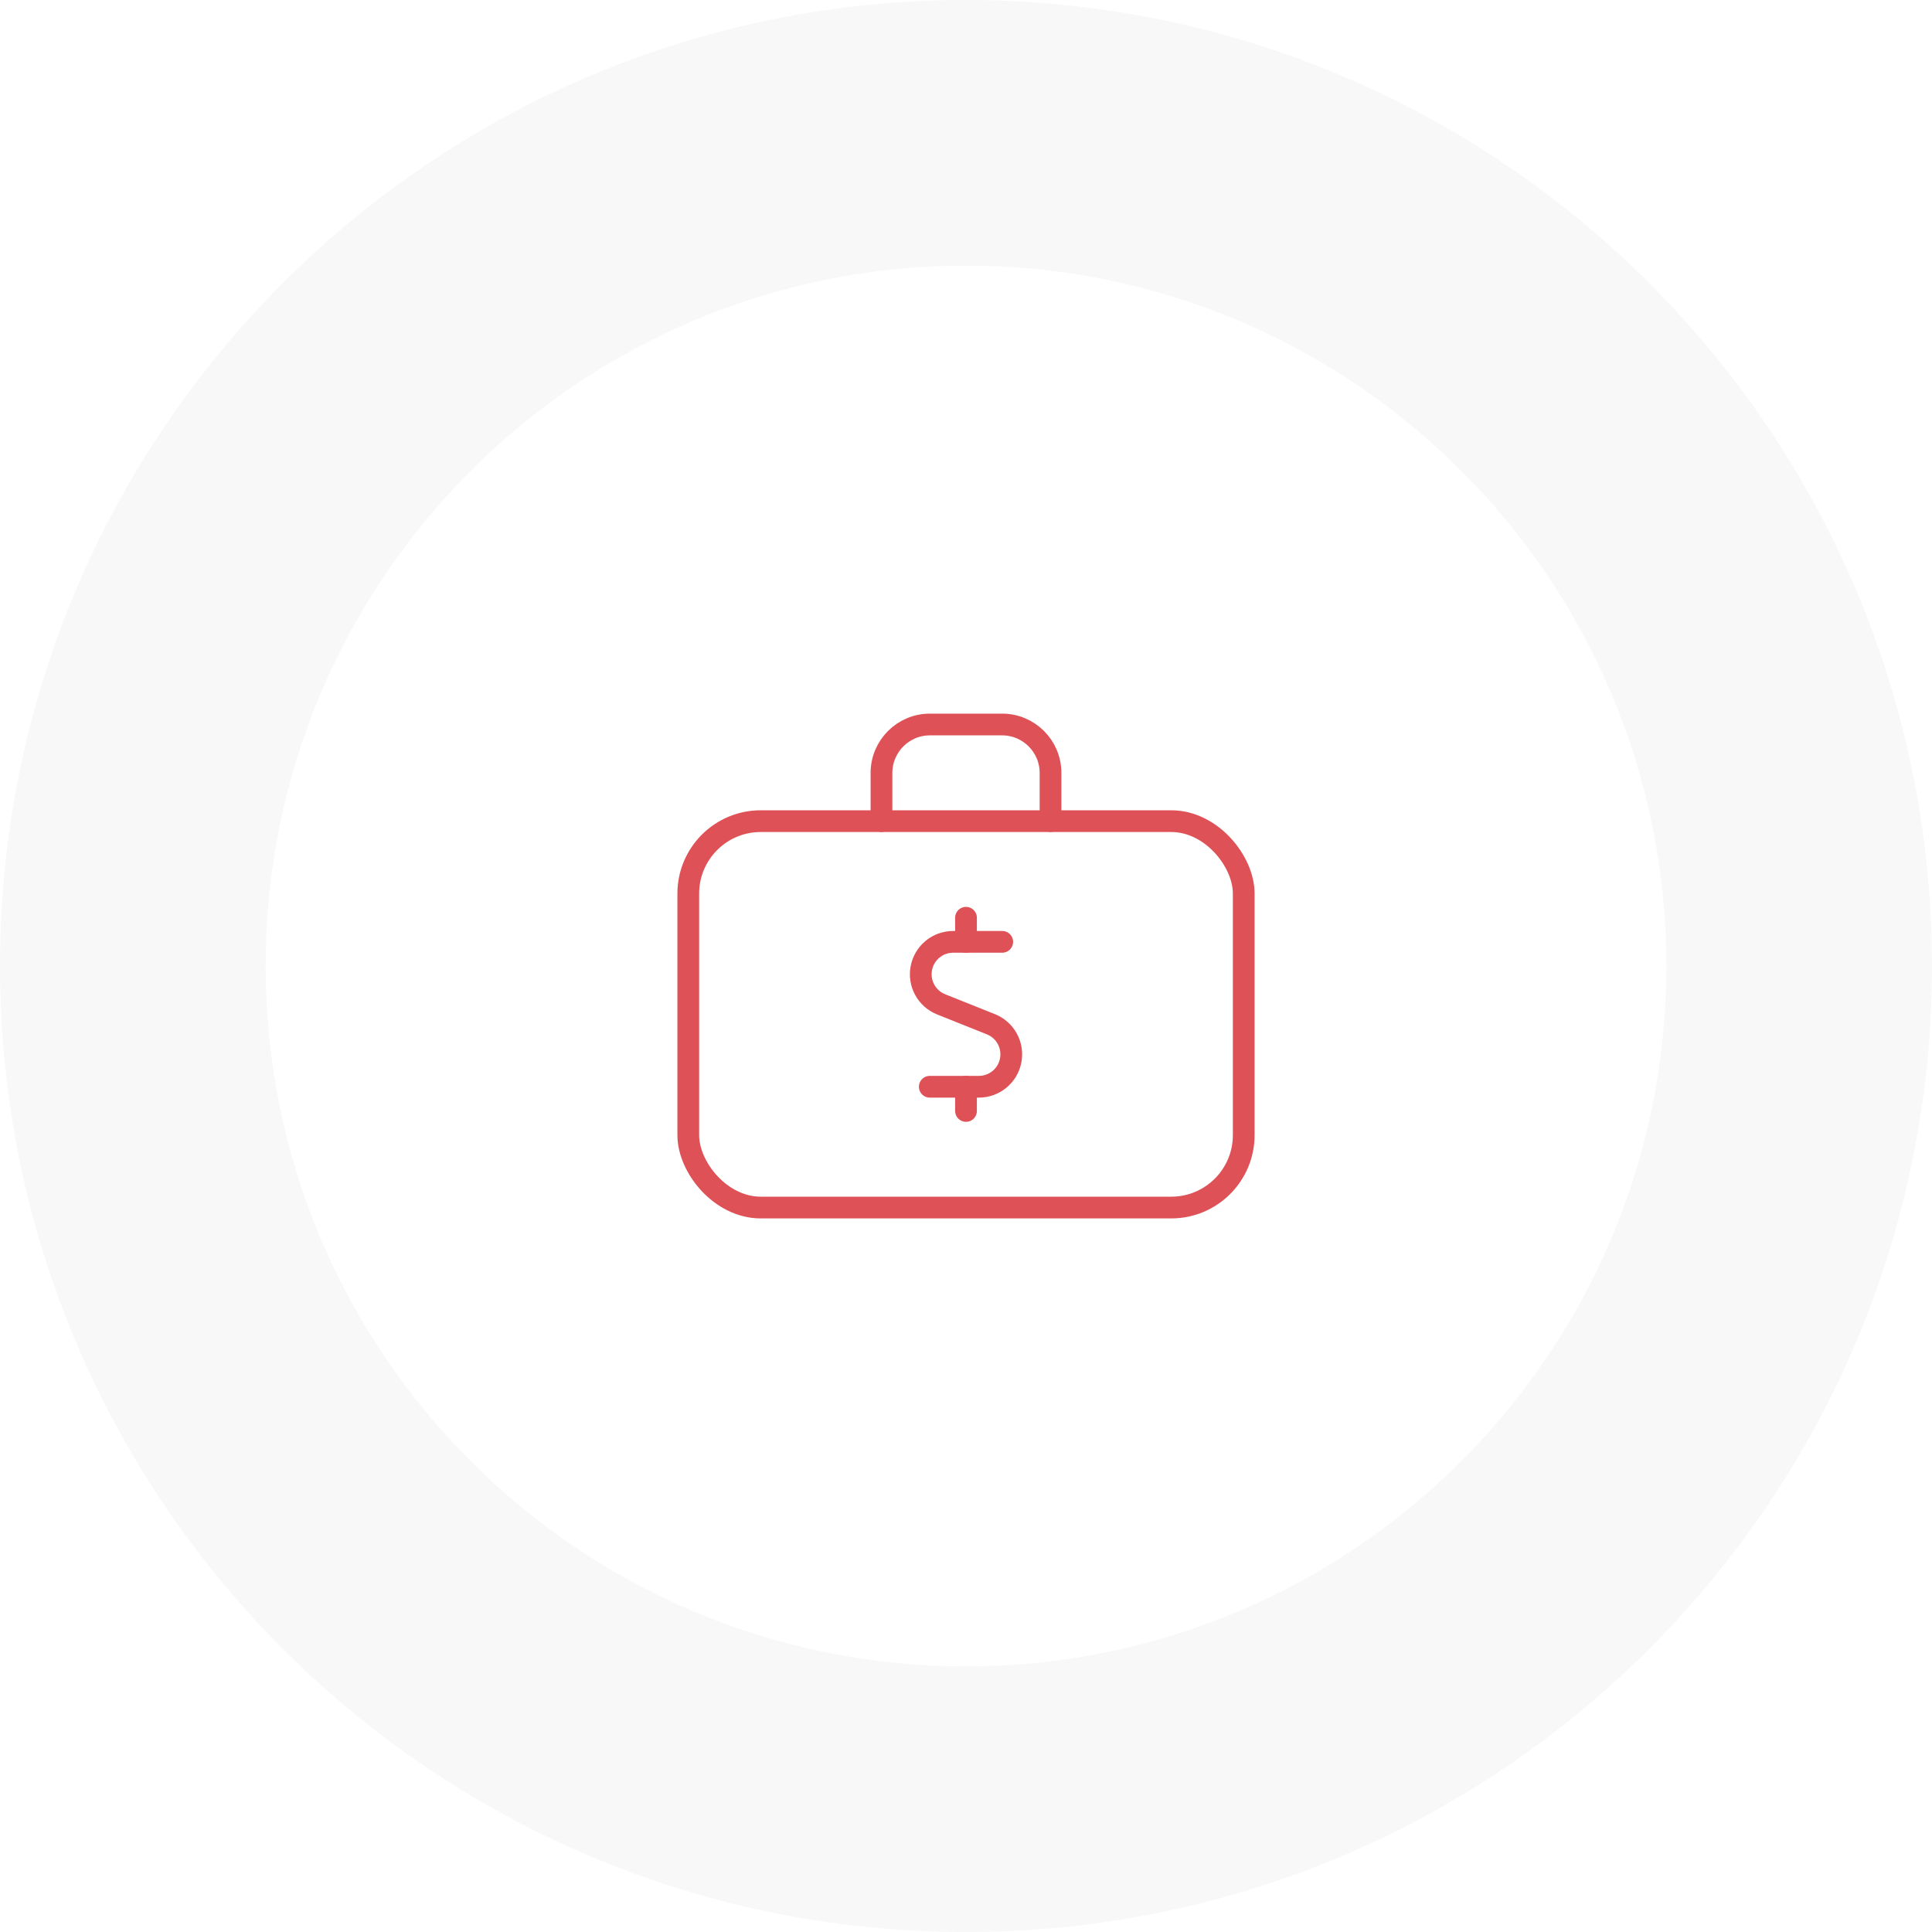 <svg width="80" height="80" viewBox="0 0 80 80" fill="none" xmlns="http://www.w3.org/2000/svg">
<g id="Group 13">
<path id="Oval Copy 2" opacity="0.2" d="M40 80C62.091 80 80 62.091 80 40C80 17.909 62.091 0 40 0C17.909 0 0 17.909 0 40C0 62.091 17.909 80 40 80Z" fill="#E0E0E0"/>
<g id="Oval Copy" filter="url(#filter0_d)">
<path d="M40 69C56.016 69 69 56.016 69 40C69 23.984 56.016 11 40 11C23.984 11 11 23.984 11 40C11 56.016 23.984 69 40 69Z" fill="white"/>
</g>
<g id="Group">
<rect id="Rectangle-path" x="28.5" y="34.002" width="23" height="16" rx="3" stroke="#DE5156" stroke-width="0.9" stroke-linecap="round" stroke-linejoin="round"/>
<path id="Shape" d="M36.5 34V32C36.503 30.897 37.397 30.003 38.5 30H41.5C42.603 30.003 43.497 30.897 43.5 32V34" stroke="#DE5156" stroke-width="0.9" stroke-linecap="round" stroke-linejoin="round"/>
<path id="Shape_2" d="M40 39.002V38.002" stroke="#DE5156" stroke-width="0.9" stroke-linecap="round" stroke-linejoin="round"/>
<path id="Shape_3" d="M41.5 39H39.467C38.825 39 38.272 39.456 38.151 40.087C38.029 40.718 38.371 41.347 38.967 41.587L41.031 42.412C41.629 42.651 41.972 43.281 41.85 43.913C41.728 44.544 41.175 45.001 40.531 45H38.5" stroke="#DE5156" stroke-width="0.9" stroke-linecap="round" stroke-linejoin="round"/>
<path id="Shape_4" d="M40 46.002V45.002" stroke="#DE5156" stroke-width="0.9" stroke-linecap="round" stroke-linejoin="round"/>
</g>
</g>
<defs>
<filter id="filter0_d" x="5" y="5" width="70" height="70" filterUnits="userSpaceOnUse" color-interpolation-filters="sRGB">
<feFlood flood-opacity="0" result="BackgroundImageFix"/>
<feColorMatrix in="SourceAlpha" type="matrix" values="0 0 0 0 0 0 0 0 0 0 0 0 0 0 0 0 0 0 127 0"/>
<feOffset/>
<feGaussianBlur stdDeviation="3"/>
<feColorMatrix type="matrix" values="0 0 0 0 0 0 0 0 0 0 0 0 0 0 0 0 0 0 0.065 0"/>
<feBlend mode="normal" in2="BackgroundImageFix" result="effect1_dropShadow"/>
<feBlend mode="normal" in="SourceGraphic" in2="effect1_dropShadow" result="shape"/>
</filter>
</defs>
</svg>
